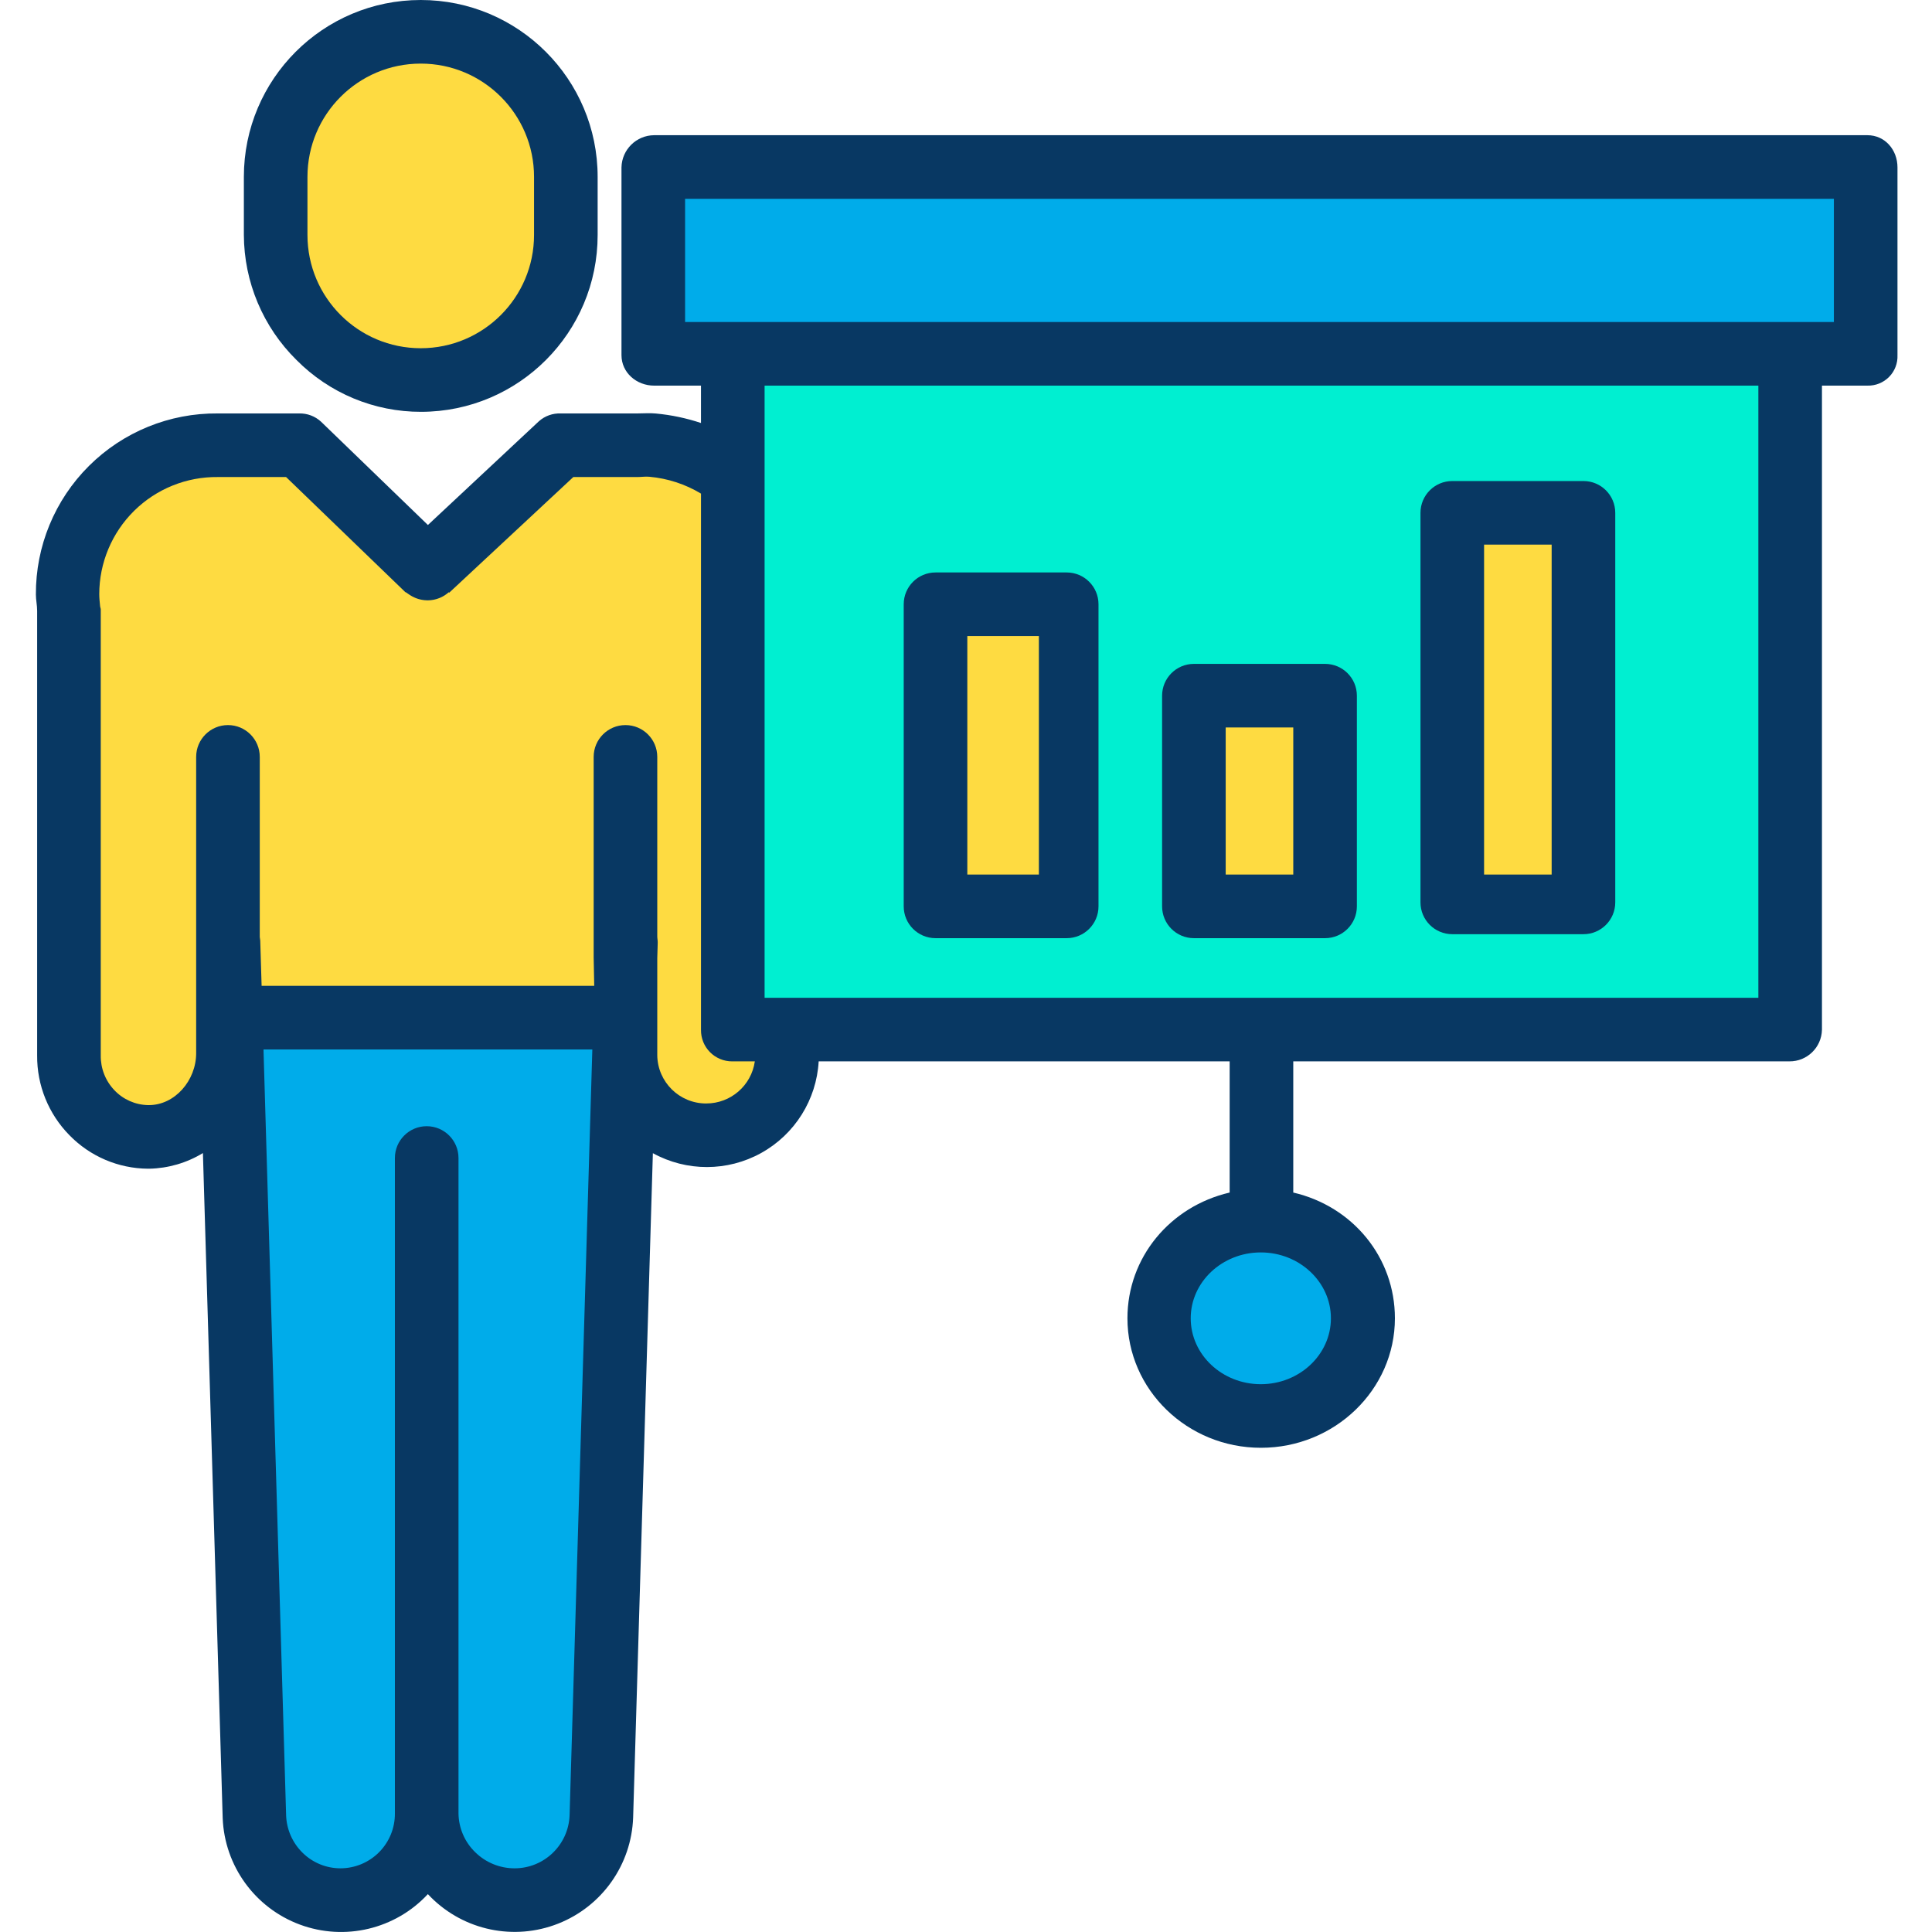 <svg height="486pt" viewBox="-9 0 486 486.03" width="486pt" xmlns="http://www.w3.org/2000/svg"><path d="m460.77 42.109v47.23h-305.219v-47.23zm0 0" fill="#00acea"/><path d="m175.18 120.07v-30.73h265.961v169.73h-265.961zm214.492 107.508v-98.398h-33.242v98.398zm-64.891 0v-52.957h-33.242v52.957zm-64.879 0v-75.598h-33.25v75.598zm0 0" fill="#00efd1"/><path d="m356.43 129.18h33.242v98.398h-33.242zm0 0" fill="#fedb41"/><path d="m333.801 331.641c0 13.578-11.48 24.578-25.641 24.578s-25.629-11-25.629-24.578c0-13.582 11.469-24.57 25.629-24.57s25.641 11 25.641 24.57zm0 0" fill="#00acea"/><path d="m291.539 174.621h33.242v52.957h-33.242zm0 0" fill="#fedb41"/><path d="m226.652 151.98h33.25v75.598h-33.25zm0 0" fill="#fedb41"/><path d="m49.031 256.16h-.691v8.77c0 11.121-8.77 20.559-19.898 20.691h-.223c-11.113.004-20.133-9.004-20.137-20.121v-112.18c-.121-1.27-.191-2.551-.191-3.832 0-20.941 16.977-37.914 37.922-37.91h20.387l32.34 31.453 33.512-31.453h19.219c8.711-.008 17.156 2.992 23.91 8.492v139h13.812v6.41c0 11.129-9.023 20.148-20.152 20.148s-20.148-9.02-20.148-20.148v-24.5l-.449 15.18zm0 0" fill="#fedb41"/><path d="m98.629 456.191c0 11.898-9.531 21.602-21.43 21.816-11.898.211-21.773-9.145-22.199-21.039l-5.969-200.809h99.211l-5.973 200.809c-.426 11.895-10.301 21.254-22.203 21.043-11.898-.211-21.434-9.918-21.438-21.82zm0 0" fill="#00acea"/><path d="m133.75 44.5v14.602c.219 13.18-6.688 25.457-18.07 32.109-11.383 6.656-25.469 6.656-36.848 0-11.383-6.652-18.289-18.93-18.07-32.109v-14.602c.328-19.922 16.57-35.895 36.492-35.895 19.926 0 36.168 15.973 36.496 35.895zm0 0" fill="#fedb41"/><g fill="#083863"><path d="m141.332 59.102v-14.602c0-24.578-19.926-44.5-44.5-44.5-24.578 0-44.5 19.922-44.5 44.5v14.602c.047 11.832 4.816 23.16 13.246 31.465 8.289 8.371 19.586 13.066 31.367 13.035 24.539-.039 44.41-19.961 44.387-44.5zm-73 0v-14.602c0-15.738 12.758-28.5 28.5-28.5 15.738 0 28.5 12.762 28.5 28.5v14.602c0 15.738-12.762 28.5-28.5 28.5-15.742 0-28.5-12.762-28.5-28.5zm0 0"/><path d="m449.332 259.07v-162.059h11.438c2.043.055 4.016-.738 5.449-2.191 1.434-1.453 2.199-3.441 2.113-5.48v-47.23c0-4.418-3.145-8.098-7.562-8.098h-305.219c-4.48.027-8.125 3.617-8.219 8.098v47.23c0 4.418 3.797 7.672 8.219 7.672h11.781v9.402c-3.68-1.227-7.488-2.027-11.352-2.387-1.5-.156-3.137-.016-4.711-.016h-19.219c-2.008-.078-3.969.617-5.477 1.949l-27.938 26.113-26.859-25.965c-1.512-1.406-3.516-2.16-5.578-2.098h-20.406c-12.145-.121-23.828 4.637-32.434 13.207s-13.414 20.234-13.344 32.379c0 1.336.316 2.637.316 4.086v111.828c-.066 7.504 2.859 14.73 8.129 20.078 5.188 5.332 12.293 8.363 19.734 8.422h.34c4.766-.098 9.426-1.453 13.5-3.934l4.973 167.277c.457 12.039 8.117 22.621 19.414 26.812 11.297 4.191 24.008 1.168 32.207-7.664.246.266.492.523.746.777 8.402 8.395 20.98 11.008 32.027 6.648 11.047-4.355 18.457-14.852 18.863-26.719l4.965-167.102c8.48 4.668 18.762 4.652 27.23-.039 8.469-4.688 13.938-13.395 14.48-23.059h103.391v33c-15 3.484-25.715 16.34-25.715 31.629 0 17.965 15.043 32.582 33.586 32.582s33.699-14.617 33.699-32.582c.004-15.289-10.57-28.148-25.57-31.629v-33h124.809c4.445.043 8.094-3.5 8.191-7.941zm-286-178.059v-31h289v31zm-29.055 375.59c-.238 7.465-6.352 13.395-13.816 13.41-3.715.008-7.285-1.449-9.93-4.055-2.645-2.566-4.156-6.082-4.203-9.766v-164.871c0-4.418-3.582-8-8-8s-8 3.582-8 8v164.871c.031 3.648-1.395 7.156-3.961 9.75-2.566 2.594-6.059 4.059-9.707 4.07-3.559.008-6.98-1.387-9.523-3.879-2.562-2.5-4.062-5.895-4.176-9.477l-5.688-192.645h82.723zm34.383-179c-6.738.02-12.234-5.383-12.328-12.121v-24.387l.113-3.918c.02-.555-.113-1.098-.113-1.621v-45.145c0-4.418-3.582-8-8-8s-8 3.582-8 8v50.449l.141 7.152h-83.676l-.344-11.383c-.012-.375-.121-.664-.121-1.02v-45.199c0-4.418-3.582-8-8-8s-8 3.582-8 8v74.52c0 6.922-5.371 13.082-11.891 13.082h-.238c-3.199-.07-6.238-1.418-8.438-3.742-2.254-2.355-3.488-5.508-3.434-8.77v-112.18c0-.25-.137-.5-.16-.754-.102-1.082-.219-2.121-.219-3.078.004-7.879 3.16-15.43 8.766-20.969 5.605-5.539 13.199-8.605 21.078-8.508h17.156l30.012 28.969c.059.059.125 0 .188.059.102.09.203.125.301.211.102.086.223.148.336.234.113.082.211.145.32.215.109.07.242.145.363.219.121.07.215.125.328.184.129.07.262.129.395.188.105.051.215.102.324.145.141.059.281.105.426.156.105.039.211.074.316.105.152.047.301.082.457.117.098.023.199.051.309.07.156.031.316.051.473.07.102.016.203.031.301.039.164.016.324.02.488.027.082 0 .168.012.25.012h.051c.117 0 .238-.012.355-.02.121-.004.266-.008.398-.023.117-.012.23-.031.348-.047.133-.02.266-.039.398-.062.117-.023.23-.055.344-.082.129-.031.262-.062.391-.102.113-.031.227-.074.34-.113.113-.039.254-.086.375-.137.125-.051.227-.098.34-.148.113-.051.238-.109.355-.172s.223-.121.332-.188c.113-.066.227-.133.336-.199.105-.07.215-.148.32-.227.105-.078.211-.156.316-.238.102-.082.199-.168.297-.254.059-.051.121.117.176.066l31.203-29.074h16.055c1.031 0 2.117-.168 3.086-.07 4.59.41 9.027 1.859 12.977 4.234v134.898c-.031 2.098.781 4.125 2.258 5.617 1.477 1.492 3.492 2.332 5.59 2.324h5.695c-.867 6.078-6.074 10.59-12.215 10.586zm157.141 54.039c0 9.145-7.914 16.582-17.641 16.582-9.727 0-17.629-7.438-17.629-16.582 0-9.141 7.91-16.57 17.629-16.57 9.723 0 17.641 7.434 17.641 16.57zm107.531-80.629h-250v-154h250zm0 0"/><path d="m291.332 236.012h33c4.418 0 8-3.582 8-8v-53c0-4.422-3.582-8-8-8h-33c-4.418 0-8 3.578-8 8v53c0 4.418 3.582 8 8 8zm8-53h17v37h-17zm0 0"/><path d="m226.332 236.012h33c4.418 0 8-3.582 8-8v-76c0-4.422-3.582-8-8-8h-33c-4.418 0-8 3.578-8 8v76c0 4.418 3.582 8 8 8zm8-76h18v60h-18zm0 0"/><path d="m356.332 235.012h33c4.418 0 8-3.582 8-8v-98c0-4.422-3.582-8-8-8h-33c-4.418 0-8 3.578-8 8v98c0 4.418 3.582 8 8 8zm8-98h17v83h-17zm0 0"/></g></svg>